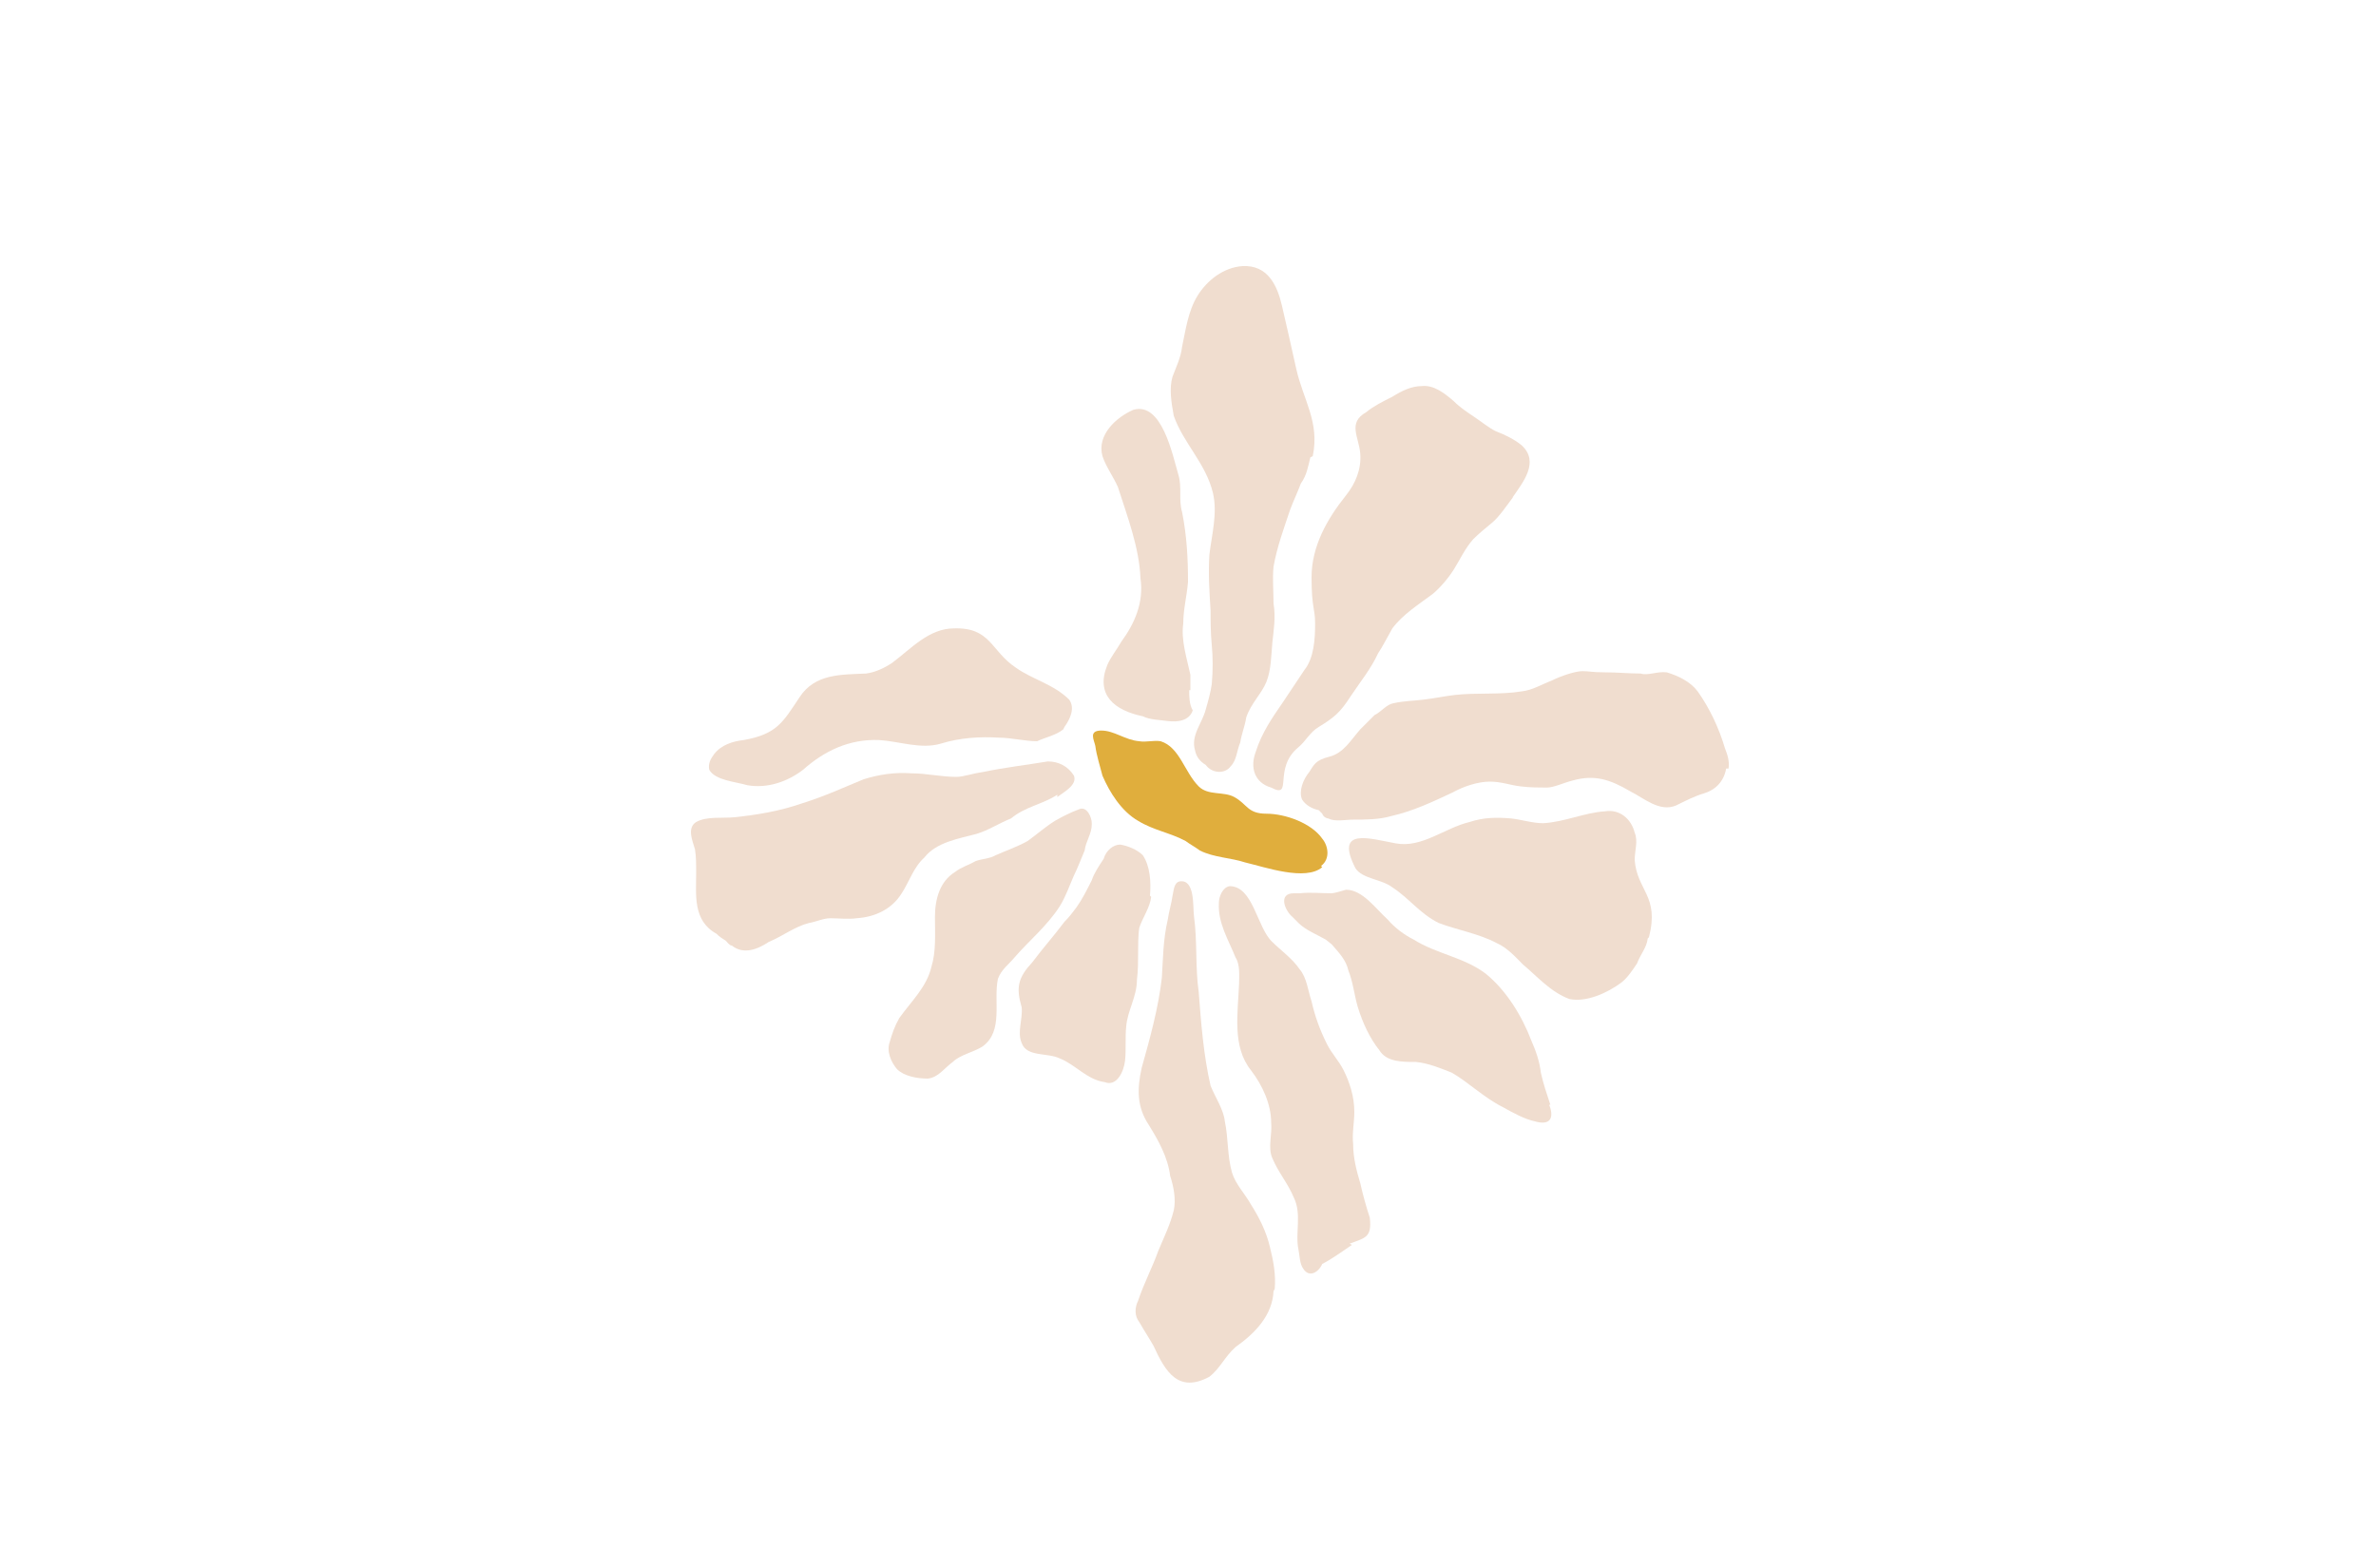 <svg xmlns="http://www.w3.org/2000/svg" version="1.1" xmlns:xlink="http://www.w3.org/1999/xlink" width="200" height="132"><svg id="SvgjsSvg1007" xmlns="http://www.w3.org/2000/svg" xmlns:xlink="http://www.w3.org/1999/xlink" version="1.1" viewBox="150 0 200 132">
  <!-- Generator: Adobe Illustrator 29.3.0, SVG Export Plug-In . SVG Version: 2.1.0 Build 146)  -->
  <defs>
    <style>
      .st0 {
        fill: none;
      }

      .st1 {
        fill: #004e98;
      }

      .st2 {
        fill: #e0ae3d;
      }

      .st3 {
        clip-path: url(#clippath-1);
      }

      .st4 {
        clip-path: url(#clippath-2);
      }

      .st5 {
        fill: #f0ddcf;
      }

      .st6 {
        fill: #57b4d1;
      }

      .st7 {
        clip-path: url(#clippath);
      }
    </style>
    <clipPath id="SvgjsClipPath1006">
      <rect class="st0" x="207.8" y="62.6" width="33.3" height="18.1"></rect>
    </clipPath>
    <clipPath id="SvgjsClipPath1005">
      <rect class="st0" x="248.3" y="22.3" width="12.6" height="43.9"></rect>
    </clipPath>
    <clipPath id="SvgjsClipPath1004">
      <rect class="st0" x="259.1" y="55.4" width="36.6" height="14.4"></rect>
    </clipPath>
  </defs>
  <path class="st2" d="M261.2,72.9c.8-.6.6-1.7.1-2.3-.9-1.3-3.1-2.1-4.7-2.1s-1.6-.8-2.7-1.4c-.9-.5-2.2-.1-3-.9-1.2-1.2-1.6-3.3-3.2-3.8-.6-.1-1.2.1-1.8,0-1.2-.1-2.1-.9-3.2-.9s-.6.8-.5,1.3c.1.8.4,1.7.6,2.5.6,1.4,1.6,3,3,3.8,1.3.8,2.7,1,4,1.7.4.3.8.5,1.2.8,1.2.6,2.6.6,3.8,1,1.7.4,5.1,1.6,6.5.4Z"></path>
  <path class="st5" d="M257.3,108.5c.1-1.2-.1-2.3-.4-3.5-.3-1.3-.9-2.5-1.6-3.6-.5-.9-1.3-1.7-1.6-2.7-.4-1.4-.3-2.9-.6-4.3-.1-1-.8-2-1.2-3-.6-2.6-.8-5.3-1-7.9-.3-2.1-.1-4.2-.4-6.4-.1-.8.1-3.1-1.2-2.9-.5.1-.5.8-.6,1.2-.1.7-.3,1.3-.4,2-.4,1.7-.4,3.3-.5,4.9-.3,2.6-1,5.1-1.7,7.6-.4,1.8-.4,3.3.6,4.8.8,1.3,1.6,2.7,1.8,4.3.3.9.5,2,.3,2.9-.3,1.2-.8,2.2-1.3,3.4-.5,1.4-1.2,2.7-1.7,4.2-.3.6-.3,1.3.1,1.8.4.7.8,1.3,1.2,2,1,2.2,2.1,4,4.7,2.6.9-.7,1.3-1.7,2.2-2.5,1.7-1.2,3.1-2.7,3.2-4.7Z"></path>
  <path class="st5" d="M263.6,104.7c1.3-.5,1.9-.5,1.7-2.2-.3-.9-.6-2-.8-2.9-.3-1-.6-2.1-.6-3.3-.1-.9.1-1.8.1-2.7,0-1.3-.4-2.5-.9-3.5-.4-.8-1-1.4-1.4-2.2-.6-1.2-1-2.3-1.3-3.6-.3-.9-.4-2-1-2.7-.6-.9-1.6-1.6-2.3-2.3-1.3-1.2-1.6-4.7-3.6-4.7-.6.1-.9.9-.9,1.4-.1,1.7.8,3.1,1.4,4.6.4.6.3,1.6.3,2.2-.1,2.5-.6,5.3,1,7.3,1,1.3,1.7,2.9,1.7,4.4.1,1-.3,2.1.1,3,.5,1.2,1.3,2.1,1.8,3.3.7,1.4.1,3,.4,4.4.1.5.1,1.2.4,1.6.5.8,1.3.3,1.6-.4.8-.4,1.6-1,2.5-1.6Z"></path>
  <g class="st7">
    <path class="st5" d="M239,67.1c.5-.4,1.7-1,1.4-1.8-.5-.8-1.3-1.2-2.2-1.2-1.8.3-3.6.5-5.5.9-.8.1-1.6.4-2.2.4-1.3,0-2.5-.3-3.8-.3-1.4-.1-2.7.1-4,.5-1.7.7-3.2,1.4-5.1,2-2,.7-3.9,1-5.8,1.2-1,.1-2.3-.1-3.2.4-.8.5-.3,1.6-.1,2.3.1.6.1,1.3.1,2,0,1.8-.3,4,1.7,5.1.3.3.5.4.8.6.1.1.3.4.5.4,1,.8,2.2.3,3.1-.3,1.2-.5,2.2-1.3,3.4-1.6.6-.1,1.2-.4,1.8-.4s1.6.1,2.2,0c1.6-.1,3-.8,3.8-2.1.6-.9,1-2.2,1.9-3,1-1.3,2.9-1.6,4.4-2,1-.3,1.9-.9,2.9-1.3,1.2-1,2.7-1.2,3.9-2Z"></path>
  </g>
  <path class="st5" d="M241.9,69.3c0-.5-.4-1.4-1-1.2-.8.3-1.4.6-2.1,1-.8.5-1.6,1.2-2.3,1.7-.9.5-1.8.8-2.7,1.2-.5.3-1.2.3-1.7.5-.5.3-1.2.5-1.7.9-1.3.8-1.7,2.3-1.7,3.8s.1,2.9-.3,4.2c-.4,1.7-1.7,2.9-2.7,4.3-.4.7-.6,1.3-.8,2-.3.8.1,1.7.6,2.3.6.6,1.7.8,2.6.8.9-.1,1.4-.9,2.1-1.4.6-.6,1.7-.8,2.5-1.3,1.8-1.3.9-3.8,1.3-5.7.3-.8.9-1.2,1.4-1.8,1.2-1.4,2.7-2.6,3.8-4.3.5-.8.8-1.7,1.2-2.6.3-.6.6-1.4.9-2.1.1-.8.6-1.4.6-2.2Z"></path>
  <path class="st5" d="M246.8,75.4c.1-1.2,0-2.5-.6-3.4-.5-.5-1.3-.8-1.9-.9-.6,0-1.2.5-1.4,1.2-.4.6-.8,1.2-1,1.8-.4.8-.8,1.6-1.3,2.3-.3.4-.6.8-1,1.2-.9,1.2-1.8,2.2-2.7,3.4-1.2,1.3-1.4,2.1-.9,3.8.1,1-.4,2.1,0,3,.4,1.2,2.2.8,3.2,1.3,1.3.5,2.3,1.8,3.8,2,1,.4,1.6-.9,1.7-1.8.1-.9,0-2,.1-2.9.1-1.3.9-2.5.9-3.9.1-.8.1-1.6.1-2.2s0-1.6.1-2.2c.3-.9.9-1.7,1-2.6Z"></path>
  <path class="st5" d="M280.5,93c-.3-.9-.6-1.8-.8-2.7-.1-.9-.4-1.8-.8-2.7-.8-2.1-2.1-4.2-3.8-5.6-1.8-1.4-4.2-1.7-6.1-2.9-.8-.4-1.6-1-2.2-1.7-1-.9-2.1-2.5-3.5-2.5-.4.1-.9.3-1.3.3-.8,0-1.7-.1-2.6,0h-.5c-1.3,0-.8,1.4-.1,2,.1.1.4.4.5.5.6.6,1.6,1,2.3,1.4.1.1.4.3.5.4.6.7,1.2,1.3,1.4,2.2.4,1,.5,2.1.8,3.1.4,1.3,1,2.6,1.8,3.6.6,1,1.9,1,3.1,1,1,.1,2,.5,3,.9,1.4.8,2.7,2.1,4.3,2.9.9.5,1.8,1,2.7,1.2,1.4.4,1.6-.4,1.2-1.4Z"></path>
  <path class="st5" d="M288.8,78.9c.9-3.5-1-3.9-1.2-6.5,0-.8.3-1.6,0-2.3-.3-1.2-1.3-2-2.5-1.8-1.7.1-3.4.9-5.2,1-.9,0-1.8-.3-2.7-.4-1.2-.1-2.3-.1-3.5.3-2.1.5-4,2.2-6.2,1.8-2.2-.4-5.2-1.4-3.4,2.1.6.9,2.2.9,3.1,1.6,1.4.9,2.3,2.2,3.9,3,1.6.6,3.4.9,4.9,1.7.9.4,1.6,1.2,2.2,1.8,1.2,1,2.3,2.3,3.9,2.9,1.4.3,3.2-.5,4.4-1.4.5-.4.9-1,1.3-1.6.3-.8.8-1.3.9-2.1Z"></path>
  <path class="st5" d="M239.6,61.2c.5-.7.9-1.6.4-2.3-1.3-1.3-3.1-1.7-4.5-2.7-2.1-1.4-2.1-3.4-5.2-3.3-2.1,0-3.6,1.7-5.2,2.9-.6.4-1.4.8-2.2.9-2.1.1-4.3,0-5.6,2-1.4,2.1-1.9,3.1-4.7,3.6-.9.1-1.9.4-2.5,1.2-.3.4-.5.8-.4,1.3.5.9,2.2,1,3.2,1.3,1.7.3,3.4-.3,4.7-1.3,1.8-1.6,3.9-2.6,6.4-2.5,1.7.1,3.5.8,5.2.3,1.6-.5,3.3-.6,4.9-.5,1,0,2.2.3,3.2.3.6-.3,1.6-.5,2.2-1Z"></path>
  <path class="st5" d="M250.2,58.1v-1.3c-.3-1.4-.8-2.9-.6-4.3,0-1.2.3-2.3.4-3.5,0-2-.1-3.9-.5-5.9-.3-1,0-2.1-.3-3.1-.5-1.7-1.4-6.2-3.8-5.5-1.4.6-3.1,2.1-2.6,3.9.3.9.9,1.7,1.3,2.6.8,2.5,1.8,5.1,1.9,7.7.3,2-.5,3.8-1.6,5.3-.4.7-.9,1.3-1.2,2-1,2.5.6,3.8,3,4.3.6.3,1.4.3,2.1.4.8.1,1.8,0,2.1-.9-.3-.5-.3-1.2-.3-1.7Z"></path>
  <g class="st3">
    <path class="st5" d="M260.5,38.4c.6-2.9-.8-4.7-1.4-7.4-.4-1.8-.8-3.6-1.2-5.3-.4-1.7-1.2-3.4-3.3-3.3-1.6.1-3,1.2-3.8,2.5-.8,1.3-1,2.9-1.3,4.3-.1.9-.5,1.7-.8,2.5-.3,1-.1,2.2.1,3.3.8,2.3,2.7,4,3.3,6.5.4,1.7-.1,3.5-.3,5.2-.1,1.6,0,3.1.1,4.7,0,.9,0,1.8.1,2.9.1,1,.1,2.2,0,3.3-.1.7-.3,1.4-.5,2.1-.3,1.2-1.3,2.2-.9,3.5.1.5.4.9.9,1.2.5.7,1.6.8,2.1.1.5-.5.5-1.3.8-2,.1-.7.4-1.4.5-2.1.4-1.2,1.3-2,1.7-3,.4-1,.4-2.2.5-3.3.1-1,.3-2.1.1-3.3,0-1-.1-2.1,0-3.1.3-1.7.9-3.3,1.4-4.8.3-.8.6-1.4.9-2.2.5-.7.6-1.4.8-2.2Z"></path>
  </g>
  <path class="st5" d="M277.3,41.9c.9-1.3,2.3-3,.8-4.4-.6-.5-1.4-.9-2.2-1.2-.6-.3-1.2-.8-1.8-1.2-.6-.4-1.2-.8-1.7-1.3-.8-.7-1.7-1.4-2.7-1.3-.9,0-1.7.4-2.5.9-.8.4-1.6.8-2.2,1.3-1.6.9-.6,2.1-.5,3.5.1,1.3-.4,2.5-1.2,3.5-1.6,2-2.9,4.3-2.9,6.9s.3,2.6.3,3.9-.1,2.9-.9,3.9c-.6.9-1.2,1.8-1.8,2.7-.9,1.3-1.8,2.6-2.3,4.2-.5,1.3-.1,2.6,1.3,3,1.9,1,.1-1.6,2.3-3.4.6-.5,1-1.3,1.7-1.7,1.3-.8,1.8-1.2,2.7-2.6.8-1.2,1.7-2.3,2.3-3.6.4-.6.8-1.4,1.2-2.1.9-1.2,2.2-2,3.4-2.9.6-.5,1.3-1.3,1.8-2.1.5-.8.9-1.7,1.6-2.5.5-.5,1-.9,1.6-1.4s1.2-1.4,1.8-2.2Z"></path>
  <g class="st4">
    <path class="st5" d="M295.5,64.7c.1-.6-.1-1.2-.3-1.7-.5-1.7-1.3-3.4-2.3-4.8-.6-.8-1.6-1.3-2.6-1.6-.8-.1-1.6.3-2.2.1-1,0-1.9-.1-3-.1s-1.3-.1-1.9-.1-1.8.4-2.6.8c-.8.3-1.6.8-2.5.9-1.8.3-3.8.1-5.6.3-.9.1-1.8.3-2.7.4-.8.1-1.6.1-2.5.3-.6.1-1,.7-1.6,1-.4.4-.8.8-1.2,1.2-.8.9-1.4,2-2.6,2.3s-1.3.7-1.7,1.3c-.5.6-.9,1.6-.6,2.3.3.5.9.8,1.4.9q.1.1.3.3h0c.1.3.4.4.5.4.6.3,1.4.1,2.1.1,1,0,2.2,0,3.2-.3,1.8-.4,3.5-1.2,5.2-2,.9-.5,2.1-.9,3.1-.9s1.7.3,2.6.4c.8.1,1.6.1,2.2.1s1.4-.4,2.2-.6c1.8-.5,3.1-.1,4.8.9,1.2.6,2.5,1.8,3.9,1.2.8-.4,1.6-.8,2.3-1,1-.3,1.7-1,1.9-2.1Z"></path>
  </g>
</svg><style>@media (prefers-color-scheme: light) { :root { filter: none; } }
@media (prefers-color-scheme: dark) { :root { filter: none; } }
</style></svg>